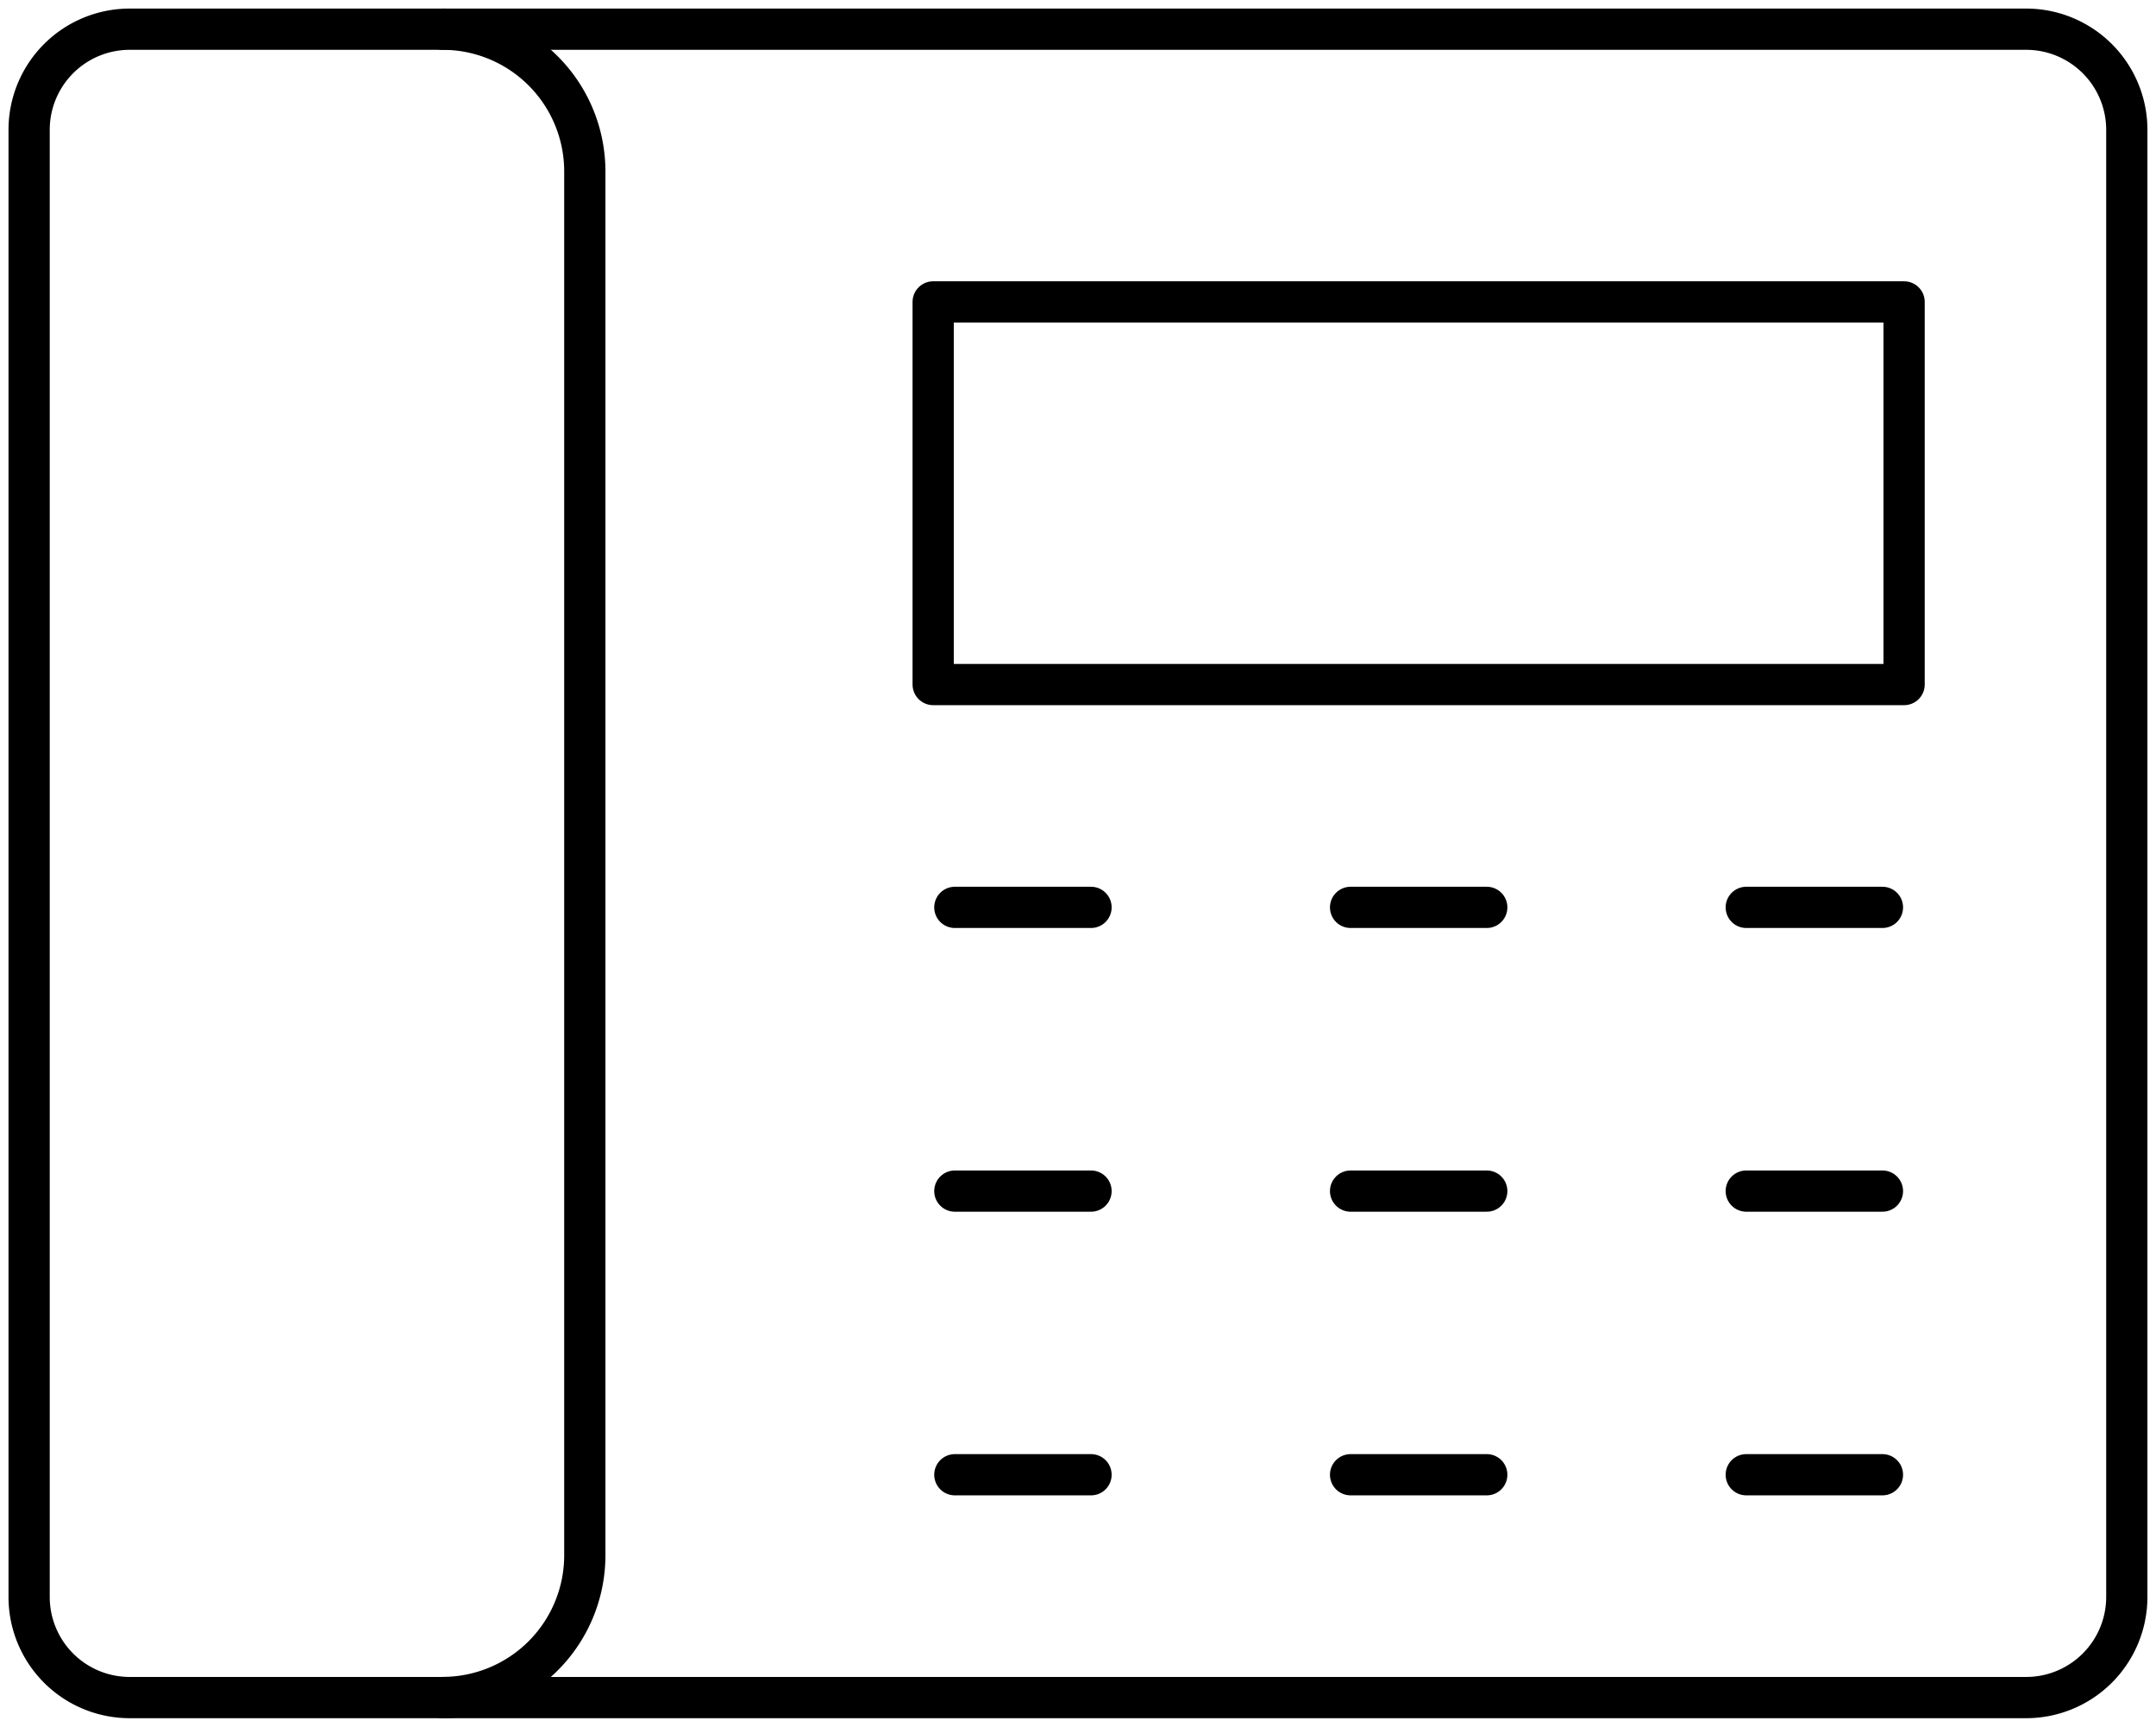 <svg xmlns="http://www.w3.org/2000/svg" xmlns:xlink="http://www.w3.org/1999/xlink" width="32.944" height="26.377" viewBox="0 0 32.944 26.377">
  <defs>
    <clipPath id="clip-path">
      <rect id="Rectángulo_220" data-name="Rectángulo 220" width="32.944" height="26.377" fill="none"/>
    </clipPath>
  </defs>
  <g id="Grupo_388" data-name="Grupo 388" transform="translate(0 0)">
    <g id="Grupo_387" data-name="Grupo 387" transform="translate(0 0)" clip-path="url(#clip-path)">
      <path id="Rectángulo_218" data-name="Rectángulo 218" d="M1.537,0H30.515a1.538,1.538,0,0,1,1.538,1.538v22.41a1.538,1.538,0,0,1-1.538,1.538H1.537A1.537,1.537,0,0,1,0,23.949V1.537A1.537,1.537,0,0,1,1.537,0Z" transform="translate(0.445 0.446)" fill="none" stroke="#000" stroke-linecap="round" stroke-linejoin="round" stroke-width="0.63"/>
      <rect id="Rectángulo_219" data-name="Rectángulo 219" width="14.836" height="5.845" transform="translate(14.259 4.612)" fill="none" stroke="#000" stroke-linecap="round" stroke-linejoin="round" stroke-width="0.63"/>
      <path id="Trazado_36091" data-name="Trazado 36091" d="M4.783.315A2.173,2.173,0,0,1,6.956,2.488V23.628A2.173,2.173,0,0,1,4.783,25.8" transform="translate(1.98 0.131)" fill="none" stroke="#000" stroke-linecap="round" stroke-linejoin="round" stroke-width="0.63"/>
      <line id="Línea_5" data-name="Línea 5" x2="2.081" transform="translate(14.59 13.861)" fill="none" stroke="#000" stroke-linecap="round" stroke-linejoin="round" stroke-width="0.63"/>
      <line id="Línea_6" data-name="Línea 6" x2="2.081" transform="translate(20.637 13.861)" fill="none" stroke="#000" stroke-linecap="round" stroke-linejoin="round" stroke-width="0.63"/>
      <line id="Línea_7" data-name="Línea 7" x2="2.081" transform="translate(26.683 13.861)" fill="none" stroke="#000" stroke-linecap="round" stroke-linejoin="round" stroke-width="0.63"/>
      <line id="Línea_8" data-name="Línea 8" x2="2.081" transform="translate(14.59 18.195)" fill="none" stroke="#000" stroke-linecap="round" stroke-linejoin="round" stroke-width="0.63"/>
      <line id="Línea_9" data-name="Línea 9" x2="2.081" transform="translate(20.637 18.195)" fill="none" stroke="#000" stroke-linecap="round" stroke-linejoin="round" stroke-width="0.63"/>
      <line id="Línea_10" data-name="Línea 10" x2="2.081" transform="translate(26.683 18.195)" fill="none" stroke="#000" stroke-linecap="round" stroke-linejoin="round" stroke-width="0.63"/>
      <line id="Línea_11" data-name="Línea 11" x2="2.081" transform="translate(14.59 22.528)" fill="none" stroke="#000" stroke-linecap="round" stroke-linejoin="round" stroke-width="0.63"/>
      <line id="Línea_12" data-name="Línea 12" x2="2.081" transform="translate(20.637 22.528)" fill="none" stroke="#000" stroke-linecap="round" stroke-linejoin="round" stroke-width="0.63"/>
      <line id="Línea_13" data-name="Línea 13" x2="2.081" transform="translate(26.683 22.528)" fill="none" stroke="#000" stroke-linecap="round" stroke-linejoin="round" stroke-width="0.63"/>
    </g>
  </g>
</svg>

